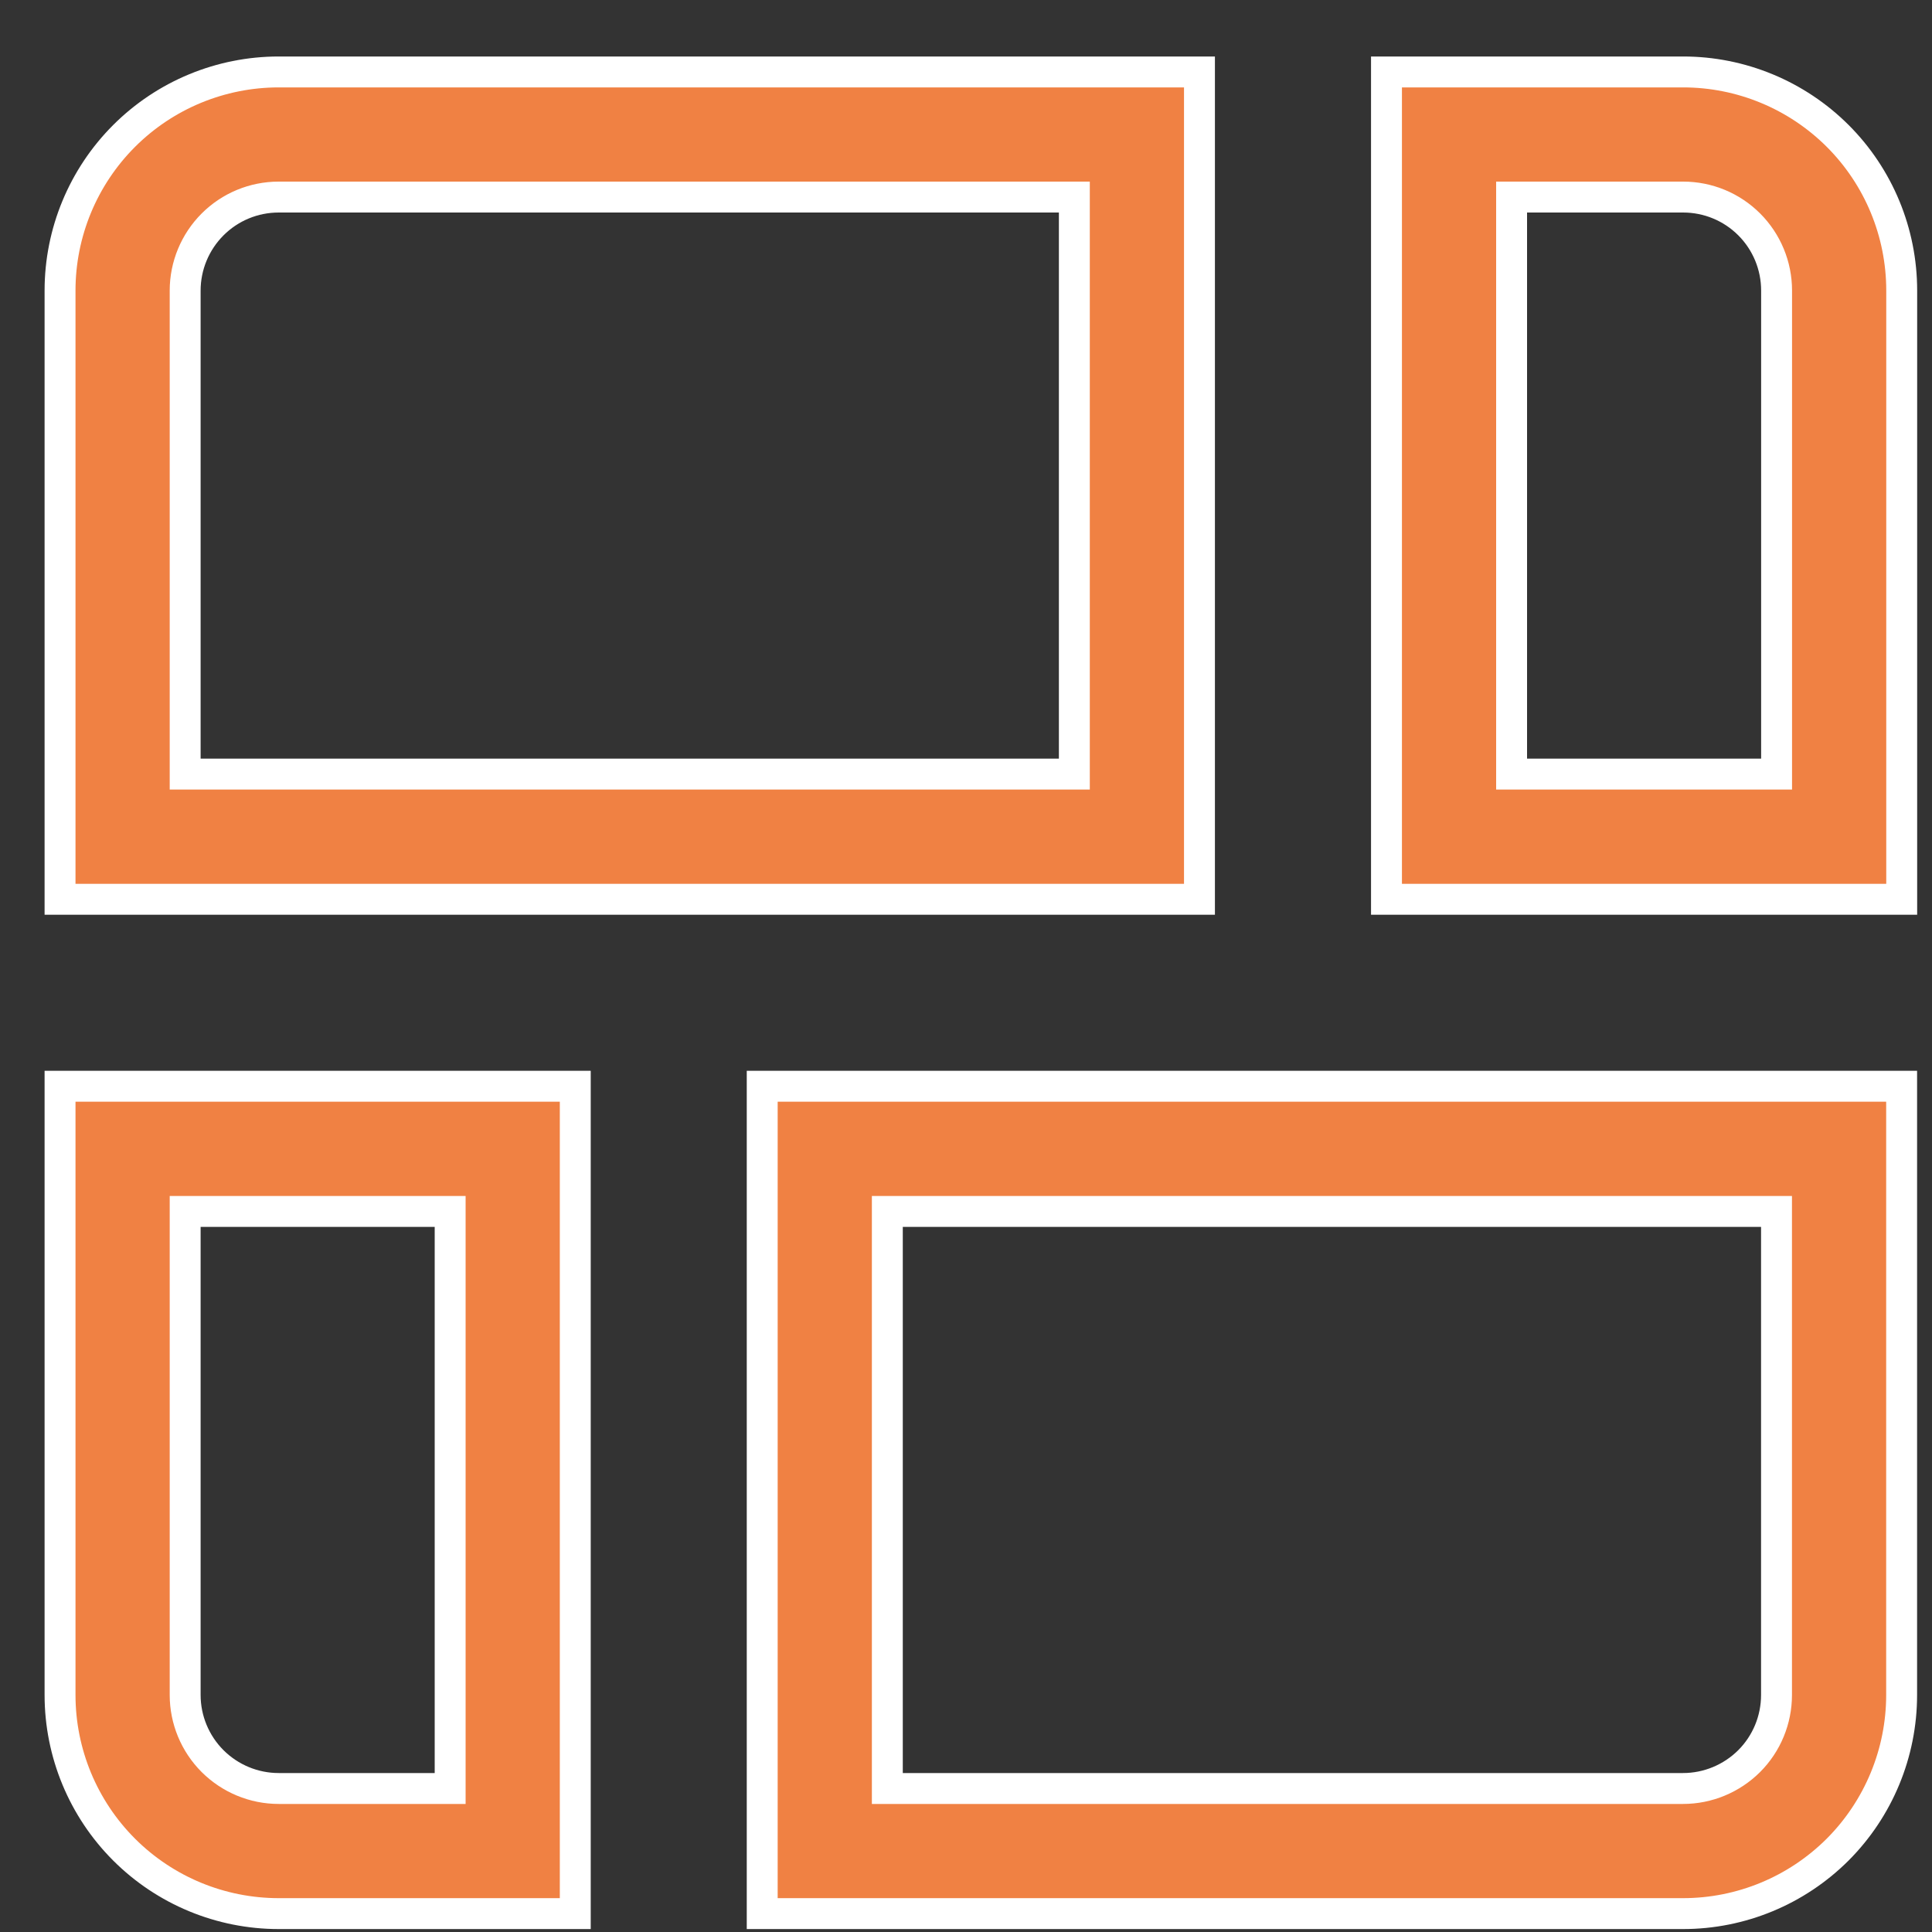 <?xml version="1.0" encoding="UTF-8"?> <svg xmlns="http://www.w3.org/2000/svg" width="25" height="25" viewBox="0 0 25 25" fill="none"><rect x="0" y="0" width="25" height="25" fill="#333333" stroke="none"/><path d="M13.902 2.75V2.55H13.702H3.606C3.285 2.55 2.978 2.677 2.751 2.904C2.524 3.131 2.396 3.439 2.396 3.76V9.817V10.017H2.596H13.702H13.902V9.817V2.75ZM3.606 0.931H15.521V11.637H0.777V3.76C0.777 3.009 1.075 2.29 1.606 1.759C2.136 1.229 2.856 0.931 3.606 0.931Z" fill="#F08143" stroke="white" stroke-width="0.4"></path><path d="M22.789 10.017H22.989V9.817V3.76C22.989 3.439 22.862 3.131 22.635 2.904C22.408 2.677 22.101 2.55 21.78 2.55H19.76H19.56V2.75V9.817V10.017H19.76H22.789ZM21.58 0.931H21.78C22.53 0.931 23.249 1.229 23.78 1.759C24.311 2.29 24.608 3.009 24.608 3.76V11.637H17.941V0.931H21.58Z" fill="#F08143" stroke="white" stroke-width="0.4"></path><path d="M5.825 15.876V15.676H5.625H2.596H2.396V15.876V21.933C2.396 22.254 2.524 22.562 2.751 22.789C2.978 23.015 3.285 23.143 3.606 23.143H5.625H5.825V22.943V15.876ZM0.777 21.933V14.056H7.444V24.762H3.606C2.856 24.762 2.136 24.464 1.606 23.934C1.075 23.403 0.777 22.683 0.777 21.933Z" fill="#F08143" stroke="white" stroke-width="0.4"></path><path d="M22.988 15.876V15.676H22.788H11.682H11.482V15.876V22.943V23.143H11.682H21.779C22.099 23.143 22.407 23.015 22.634 22.789C22.861 22.562 22.988 22.254 22.988 21.933V15.876ZM9.863 24.762V14.056H24.607V21.933C24.607 22.683 24.309 23.403 23.779 23.934C23.248 24.464 22.529 24.762 21.779 24.762H9.863Z" fill="#F08143" stroke="white" stroke-width="0.4"></path></svg> 